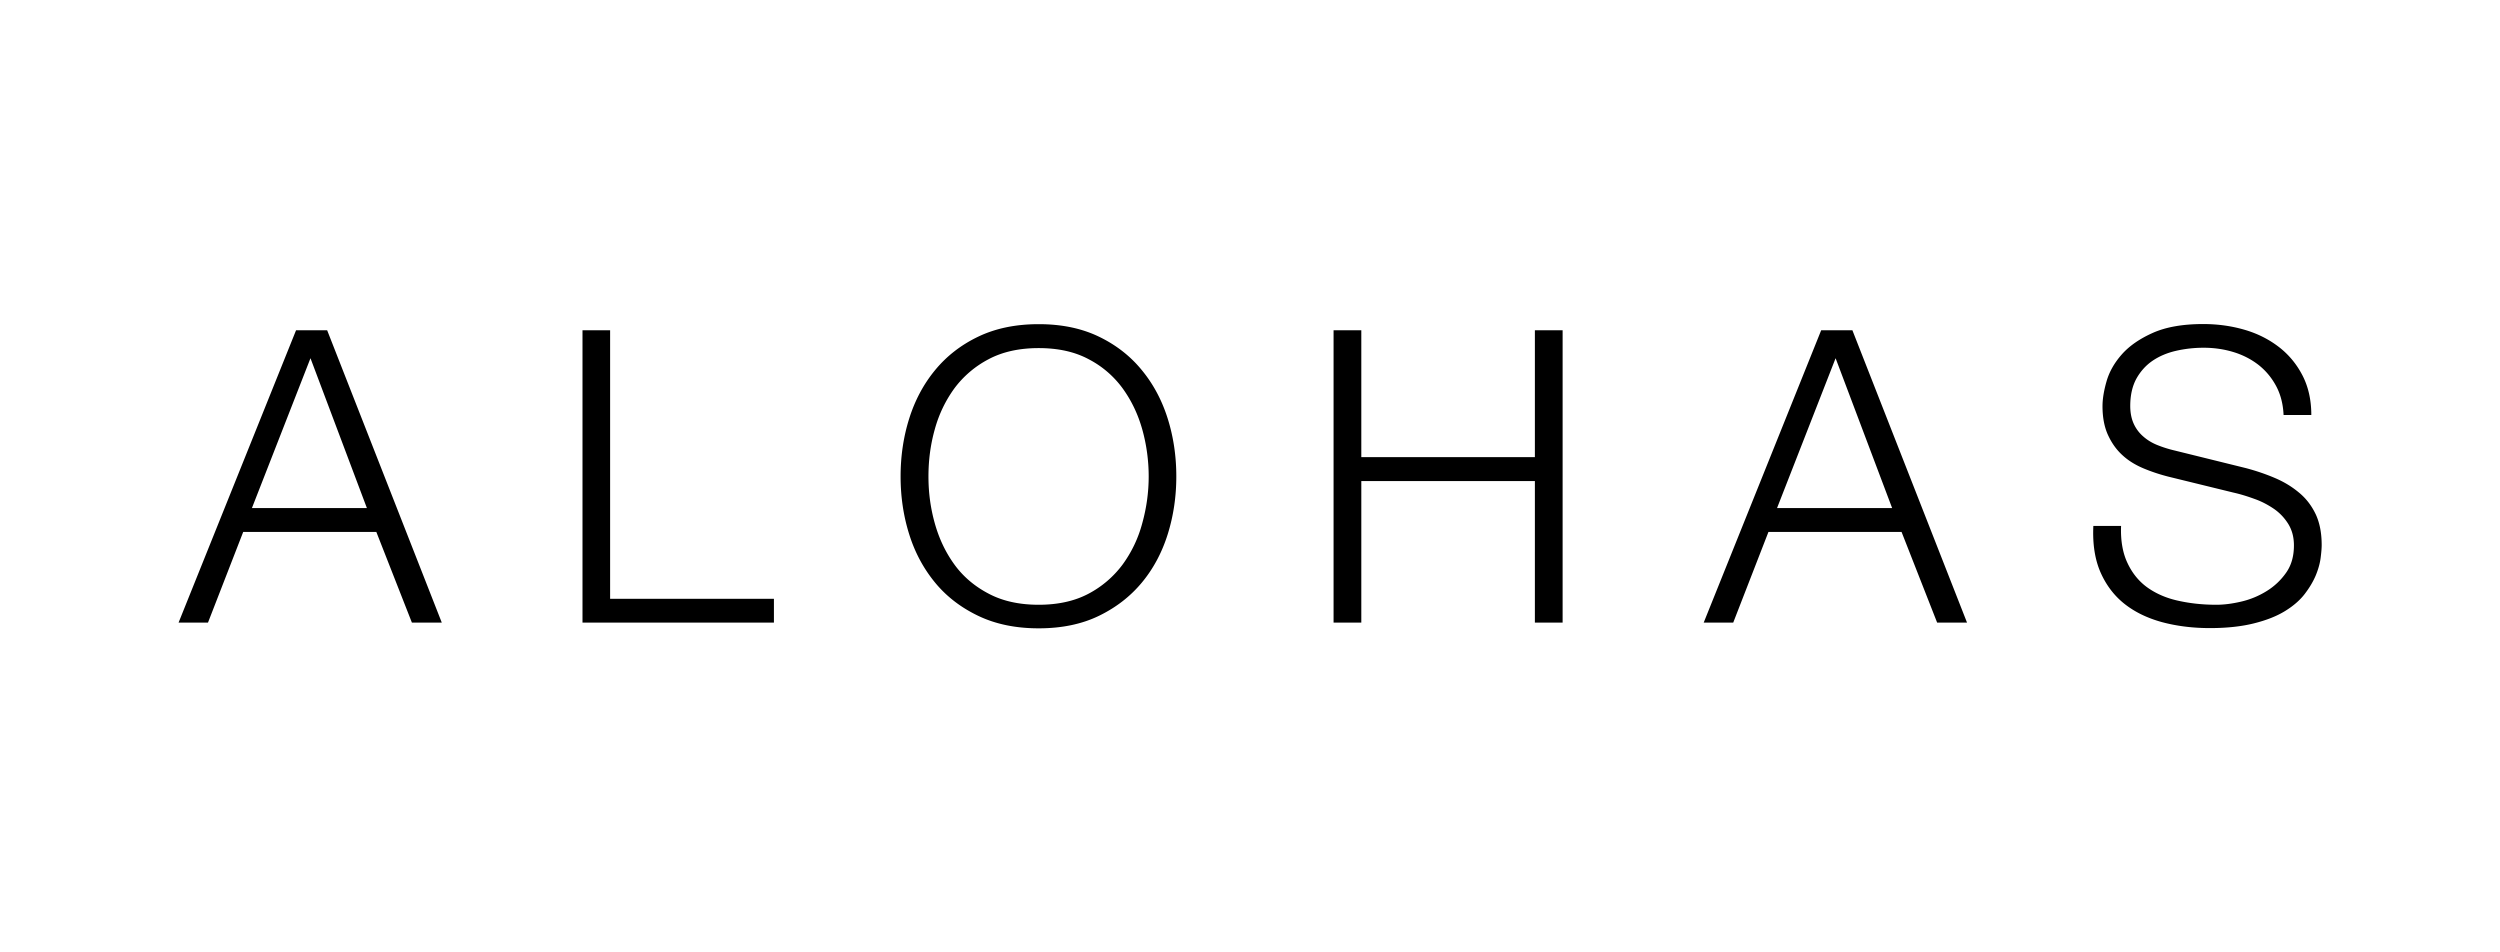 <svg xmlns="http://www.w3.org/2000/svg" xml:space="preserve" width="210" height="80" style="enable-background:new 0 0 210 80"><path d="m27.48 27.74 9.63 24.56H34.6l-2.99-7.62H20.43l-2.96 7.62H15l9.87-24.56h2.61zm3.34 14.94-4.74-12.59-4.92 12.59h9.66zM51.25 27.74V50.3h13.76v2H48.93V27.74h2.32zM76.37 35.17c.48-1.53 1.2-2.89 2.17-4.07.97-1.18 2.17-2.12 3.63-2.82s3.15-1.05 5.08-1.05 3.61.35 5.06 1.05 2.65 1.64 3.61 2.82c.97 1.18 1.69 2.54 2.17 4.07.48 1.53.72 3.15.72 4.85 0 1.7-.24 3.31-.72 4.85-.48 1.53-1.2 2.89-2.17 4.06-.97 1.17-2.17 2.1-3.61 2.8s-3.13 1.05-5.06 1.05-3.62-.35-5.08-1.05-2.67-1.63-3.63-2.8-1.69-2.52-2.17-4.06c-.48-1.53-.72-3.15-.72-4.85 0-1.7.24-3.32.72-4.85zm2.15 8.78c.36 1.29.91 2.45 1.65 3.47.74 1.02 1.71 1.84 2.88 2.45 1.17.62 2.57.93 4.2.93 1.63 0 3.02-.31 4.19-.93a8.502 8.502 0 0 0 2.86-2.45 10.4 10.4 0 0 0 1.65-3.47c.36-1.29.54-2.61.54-3.93s-.18-2.67-.54-3.95c-.36-1.28-.91-2.43-1.65-3.45a8.195 8.195 0 0 0-2.86-2.45c-1.16-.62-2.55-.93-4.19-.93-1.63 0-3.03.31-4.2.93a8.478 8.478 0 0 0-2.88 2.45c-.74 1.02-1.3 2.17-1.65 3.45-.36 1.28-.53 2.6-.53 3.95s.17 2.64.53 3.93zM114.35 27.74V38.4h14.58V27.74h2.33V52.3h-2.33V40.41h-14.58V52.3h-2.33V27.74h2.33zM155.6 27.74l9.63 24.56h-2.51l-2.99-7.62h-11.18l-2.96 7.62h-2.48l9.87-24.56h2.62zm3.34 14.94-4.75-12.59-4.92 12.59h9.67zM178.74 47.36c.41.85.98 1.53 1.7 2.03.72.5 1.58.87 2.57 1.08.99.22 2.04.33 3.17.33.64 0 1.34-.09 2.1-.27a7.05 7.05 0 0 0 2.12-.88c.65-.4 1.2-.92 1.64-1.55s.65-1.39.65-2.29c0-.69-.16-1.28-.47-1.79-.31-.5-.71-.93-1.2-1.27-.5-.34-1.04-.63-1.64-.84-.6-.22-1.18-.4-1.76-.53l-5.47-1.34c-.71-.18-1.41-.41-2.08-.69s-1.27-.64-1.77-1.1c-.51-.46-.91-1.02-1.22-1.69-.31-.67-.47-1.48-.47-2.44 0-.59.11-1.29.34-2.09s.66-1.56 1.29-2.27 1.5-1.31 2.6-1.8 2.51-.74 4.23-.74c1.22 0 2.37.16 3.47.48s2.06.81 2.89 1.45c.83.64 1.49 1.44 1.98 2.39.49.95.74 2.06.74 3.32h-2.33c-.04-.94-.26-1.76-.64-2.46s-.87-1.28-1.48-1.76c-.61-.47-1.31-.83-2.1-1.07-.79-.24-1.62-.36-2.5-.36-.8 0-1.58.09-2.32.26-.74.17-1.4.45-1.96.83-.56.38-1.01.88-1.36 1.5-.34.62-.52 1.39-.52 2.3 0 .57.1 1.07.29 1.49.19.42.47.79.81 1.08.34.3.74.54 1.19.72.45.18.92.33 1.43.45l5.99 1.48c.87.23 1.69.51 2.46.84.77.33 1.44.74 2.03 1.24.59.49 1.04 1.09 1.38 1.8.33.71.5 1.57.5 2.58 0 .27-.03.64-.09 1.1-.06.46-.2.95-.41 1.46-.22.52-.53 1.04-.93 1.56s-.95 1-1.65 1.43-1.56.77-2.6 1.03c-1.03.26-2.27.4-3.71.4s-2.79-.17-4.02-.5c-1.24-.34-2.29-.85-3.16-1.54s-1.54-1.58-2.01-2.65c-.47-1.08-.67-2.37-.6-3.89h2.33c-.05 1.27.15 2.33.57 3.18z"/></svg>